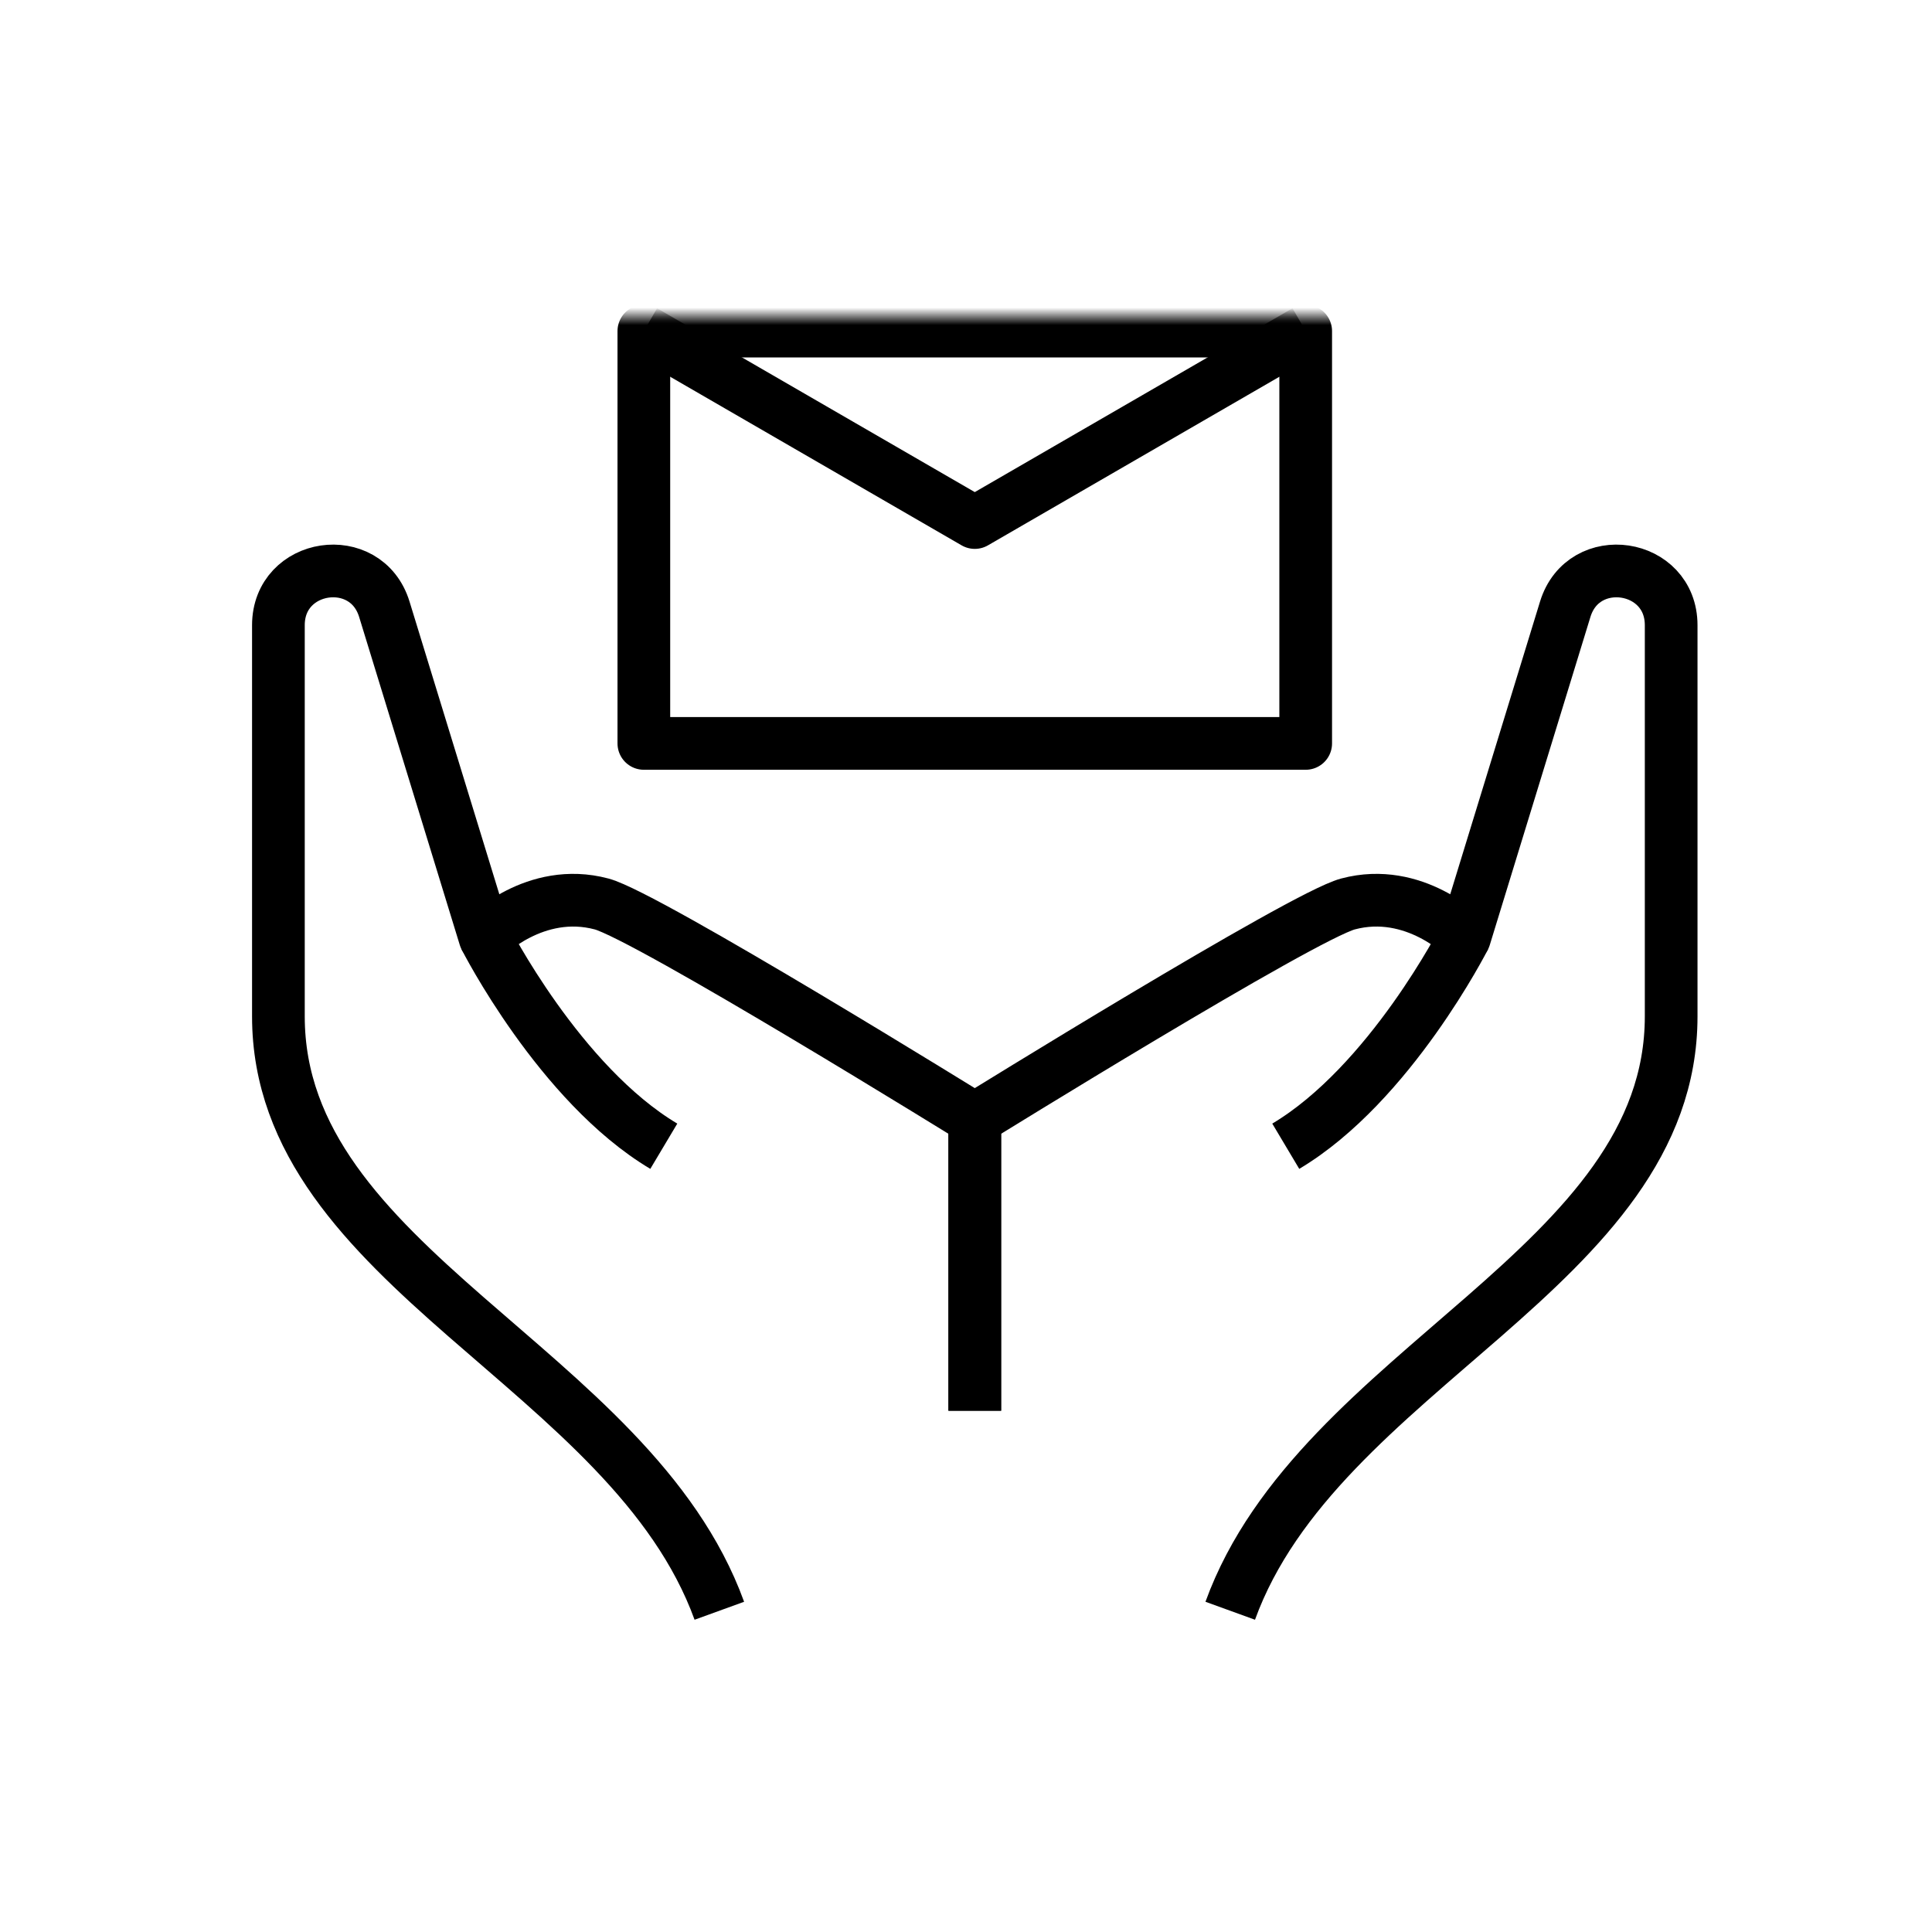 <?xml version="1.0" encoding="UTF-8"?>
<svg width="110px" height="110px" viewBox="0 0 110 110" version="1.1" xmlns="http://www.w3.org/2000/svg" xmlns:xlink="http://www.w3.org/1999/xlink">
    <title>FM_ONE_prime_4</title>
    <defs>
        <polygon id="path-1" points="0 74 81 74 81 0 0 0"></polygon>
    </defs>
    <g id="会员计划页面" stroke="none" stroke-width="1" fill="none" fill-rule="evenodd">
        <g id="会员权益展示备份" transform="translate(-455, -1317)">
            <g id="FM_ONE_prime_4" transform="translate(455, 1317)">
                <circle id="椭圆形备份-6" stroke="#979797" fill="#D8D8D8" opacity="0" cx="55" cy="55" r="54.5"></circle>
                <g id="编组" transform="translate(15, 18)">
                    <path d="M40.5,62.321 L40.5,45.716 C40.5,45.716 21.845,34.16 19.252,33.468 C15.458,32.456 12.613,35.367 12.613,35.367 L6.883,16.69 C5.845,13.303 0.851,14.053 0.851,17.596 L0.851,39.869 C0.851,54.185 20.929,59.853 25.956,73.71" id="Stroke-1" stroke="#000000" stroke-width="3" stroke-linejoin="round"></path>
                    <path d="M12.613,35.367 C12.613,35.367 16.849,43.719 22.794,47.262" id="Stroke-3" stroke="#000000" stroke-width="3" stroke-linejoin="round"></path>
                    <path d="M40.5,62.321 L40.5,45.716 C40.5,45.716 59.155,34.16 61.748,33.468 C65.542,32.456 68.387,35.367 68.387,35.367 L74.117,16.69 C75.155,13.303 80.149,14.053 80.149,17.596 L80.149,39.869 C80.149,54.185 60.071,59.853 55.044,73.71" id="Stroke-5" stroke="#000000" stroke-width="3" stroke-linejoin="round"></path>
                    <path d="M68.387,35.367 C68.387,35.367 64.15,43.719 58.206,47.262" id="Stroke-7" stroke="#000000" stroke-width="3" stroke-linejoin="round"></path>
                    <mask id="mask-2" fill="white">
                        <use xlink:href="#path-1"></use>
                    </mask>
                    <g id="Clip-10"></g>
                    <polygon id="Stroke-9" stroke="#000000" stroke-width="3" stroke-linejoin="round" mask="url(#mask-2)" points="21.658 24.327 59.341 24.327 59.341 0.851 21.658 0.851"></polygon>
                    <polyline id="Stroke-11" stroke="#000000" stroke-width="3" stroke-linejoin="round" mask="url(#mask-2)" points="21.659 0.851 40.5 11.751 59.341 0.851"></polyline>
                </g>
            </g>
        </g>
    </g>
</svg>